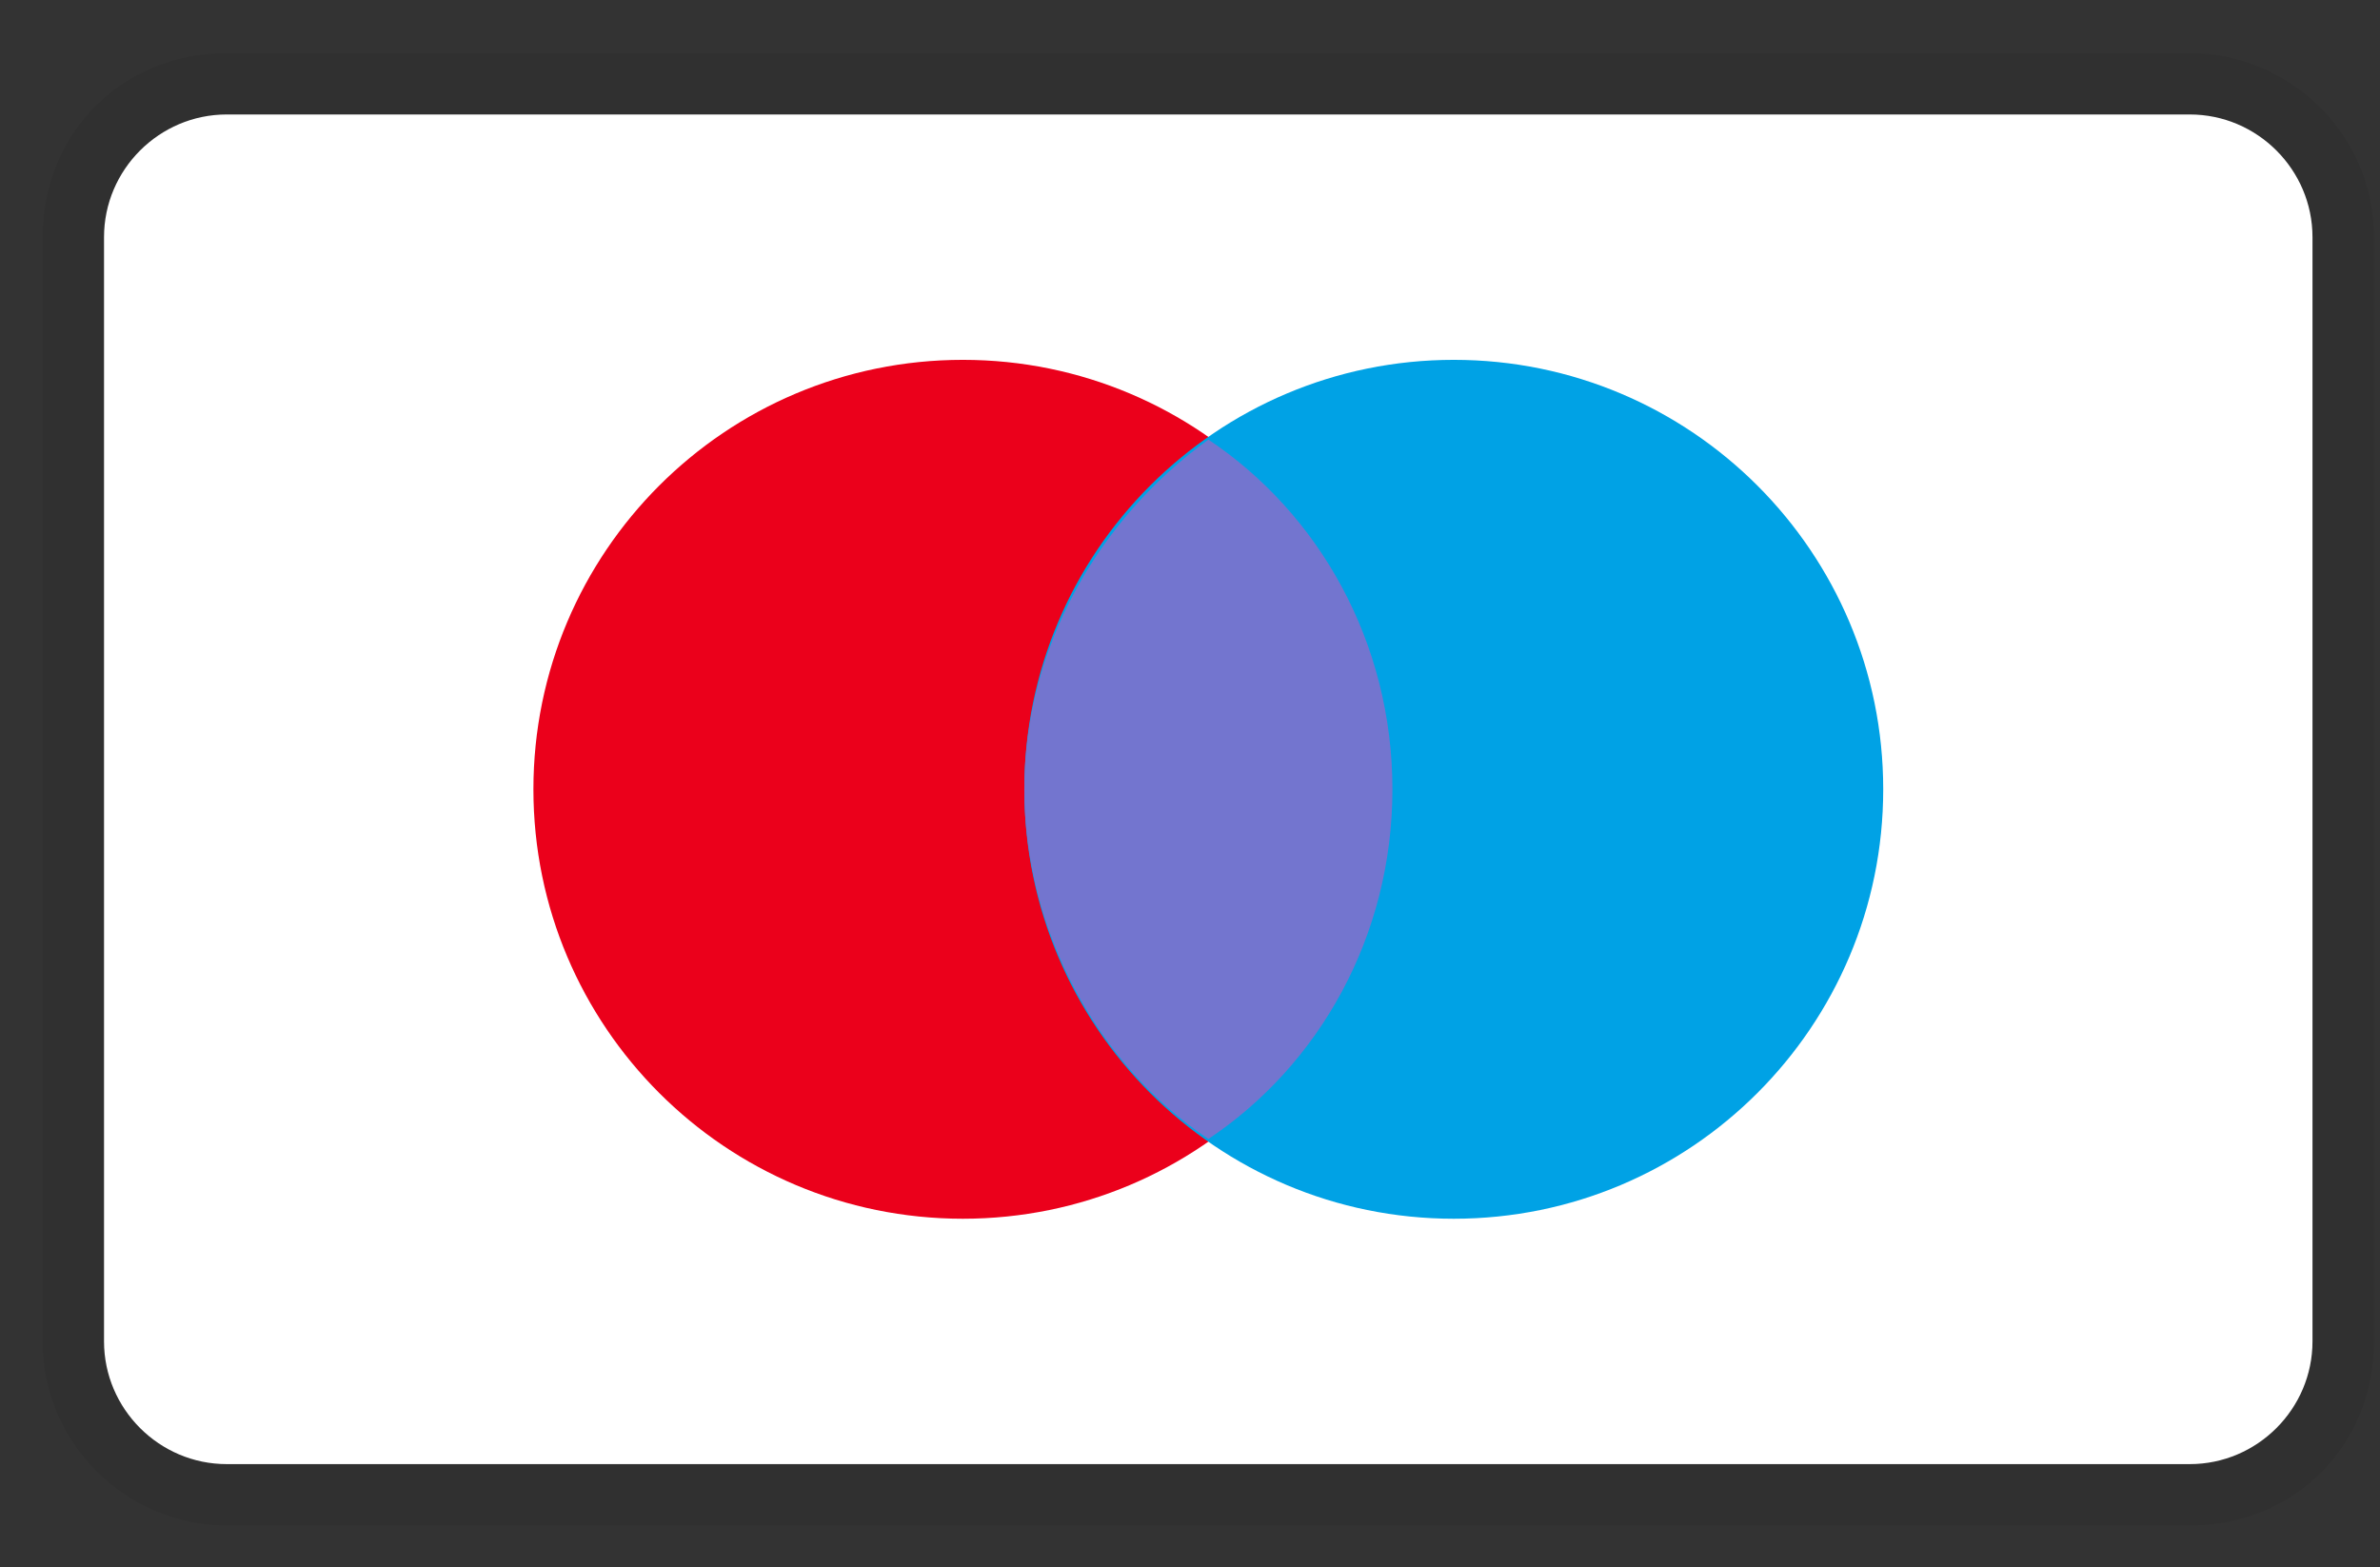 <svg width="41" height="27" viewBox="0 0 41 27" fill="none" xmlns="http://www.w3.org/2000/svg">
<rect x="0" y="0" width="41" height="27" fill="#333333" stroke="none"/>
<path opacity="0.07" d="M37.724 0.916H3.907C2.11 0.916 0.736 2.289 0.736 4.086V23.108C0.736 24.905 2.216 26.279 3.907 26.279H37.724C39.521 26.279 40.895 24.905 40.895 23.108V4.086C40.895 2.289 39.415 0.916 37.724 0.916Z" fill="black"/>
<path d="M37.723 1.972C38.886 1.972 39.837 2.923 39.837 4.086V23.108C39.837 24.27 38.886 25.222 37.723 25.222H3.906C2.743 25.222 1.792 24.27 1.792 23.108V4.086C1.792 2.923 2.743 1.972 3.906 1.972H37.723Z" fill="white"/>
<path d="M16.587 20.995C20.673 20.995 23.985 17.683 23.985 13.597C23.985 9.511 20.673 6.199 16.587 6.199C12.502 6.199 9.189 9.511 9.189 13.597C9.189 17.683 12.502 20.995 16.587 20.995Z" fill="#EB001B"/>
<path d="M25.044 20.995C29.13 20.995 32.442 17.683 32.442 13.597C32.442 9.511 29.13 6.199 25.044 6.199C20.959 6.199 17.646 9.511 17.646 13.597C17.646 17.683 20.959 20.995 25.044 20.995Z" fill="#00A2E5"/>
<path d="M23.987 13.597C23.987 11.061 22.719 8.842 20.817 7.573C18.915 8.947 17.646 11.166 17.646 13.597C17.646 16.028 18.915 18.353 20.817 19.621C22.719 18.353 23.987 16.133 23.987 13.597Z" fill="#7375CF"/>
</svg>
